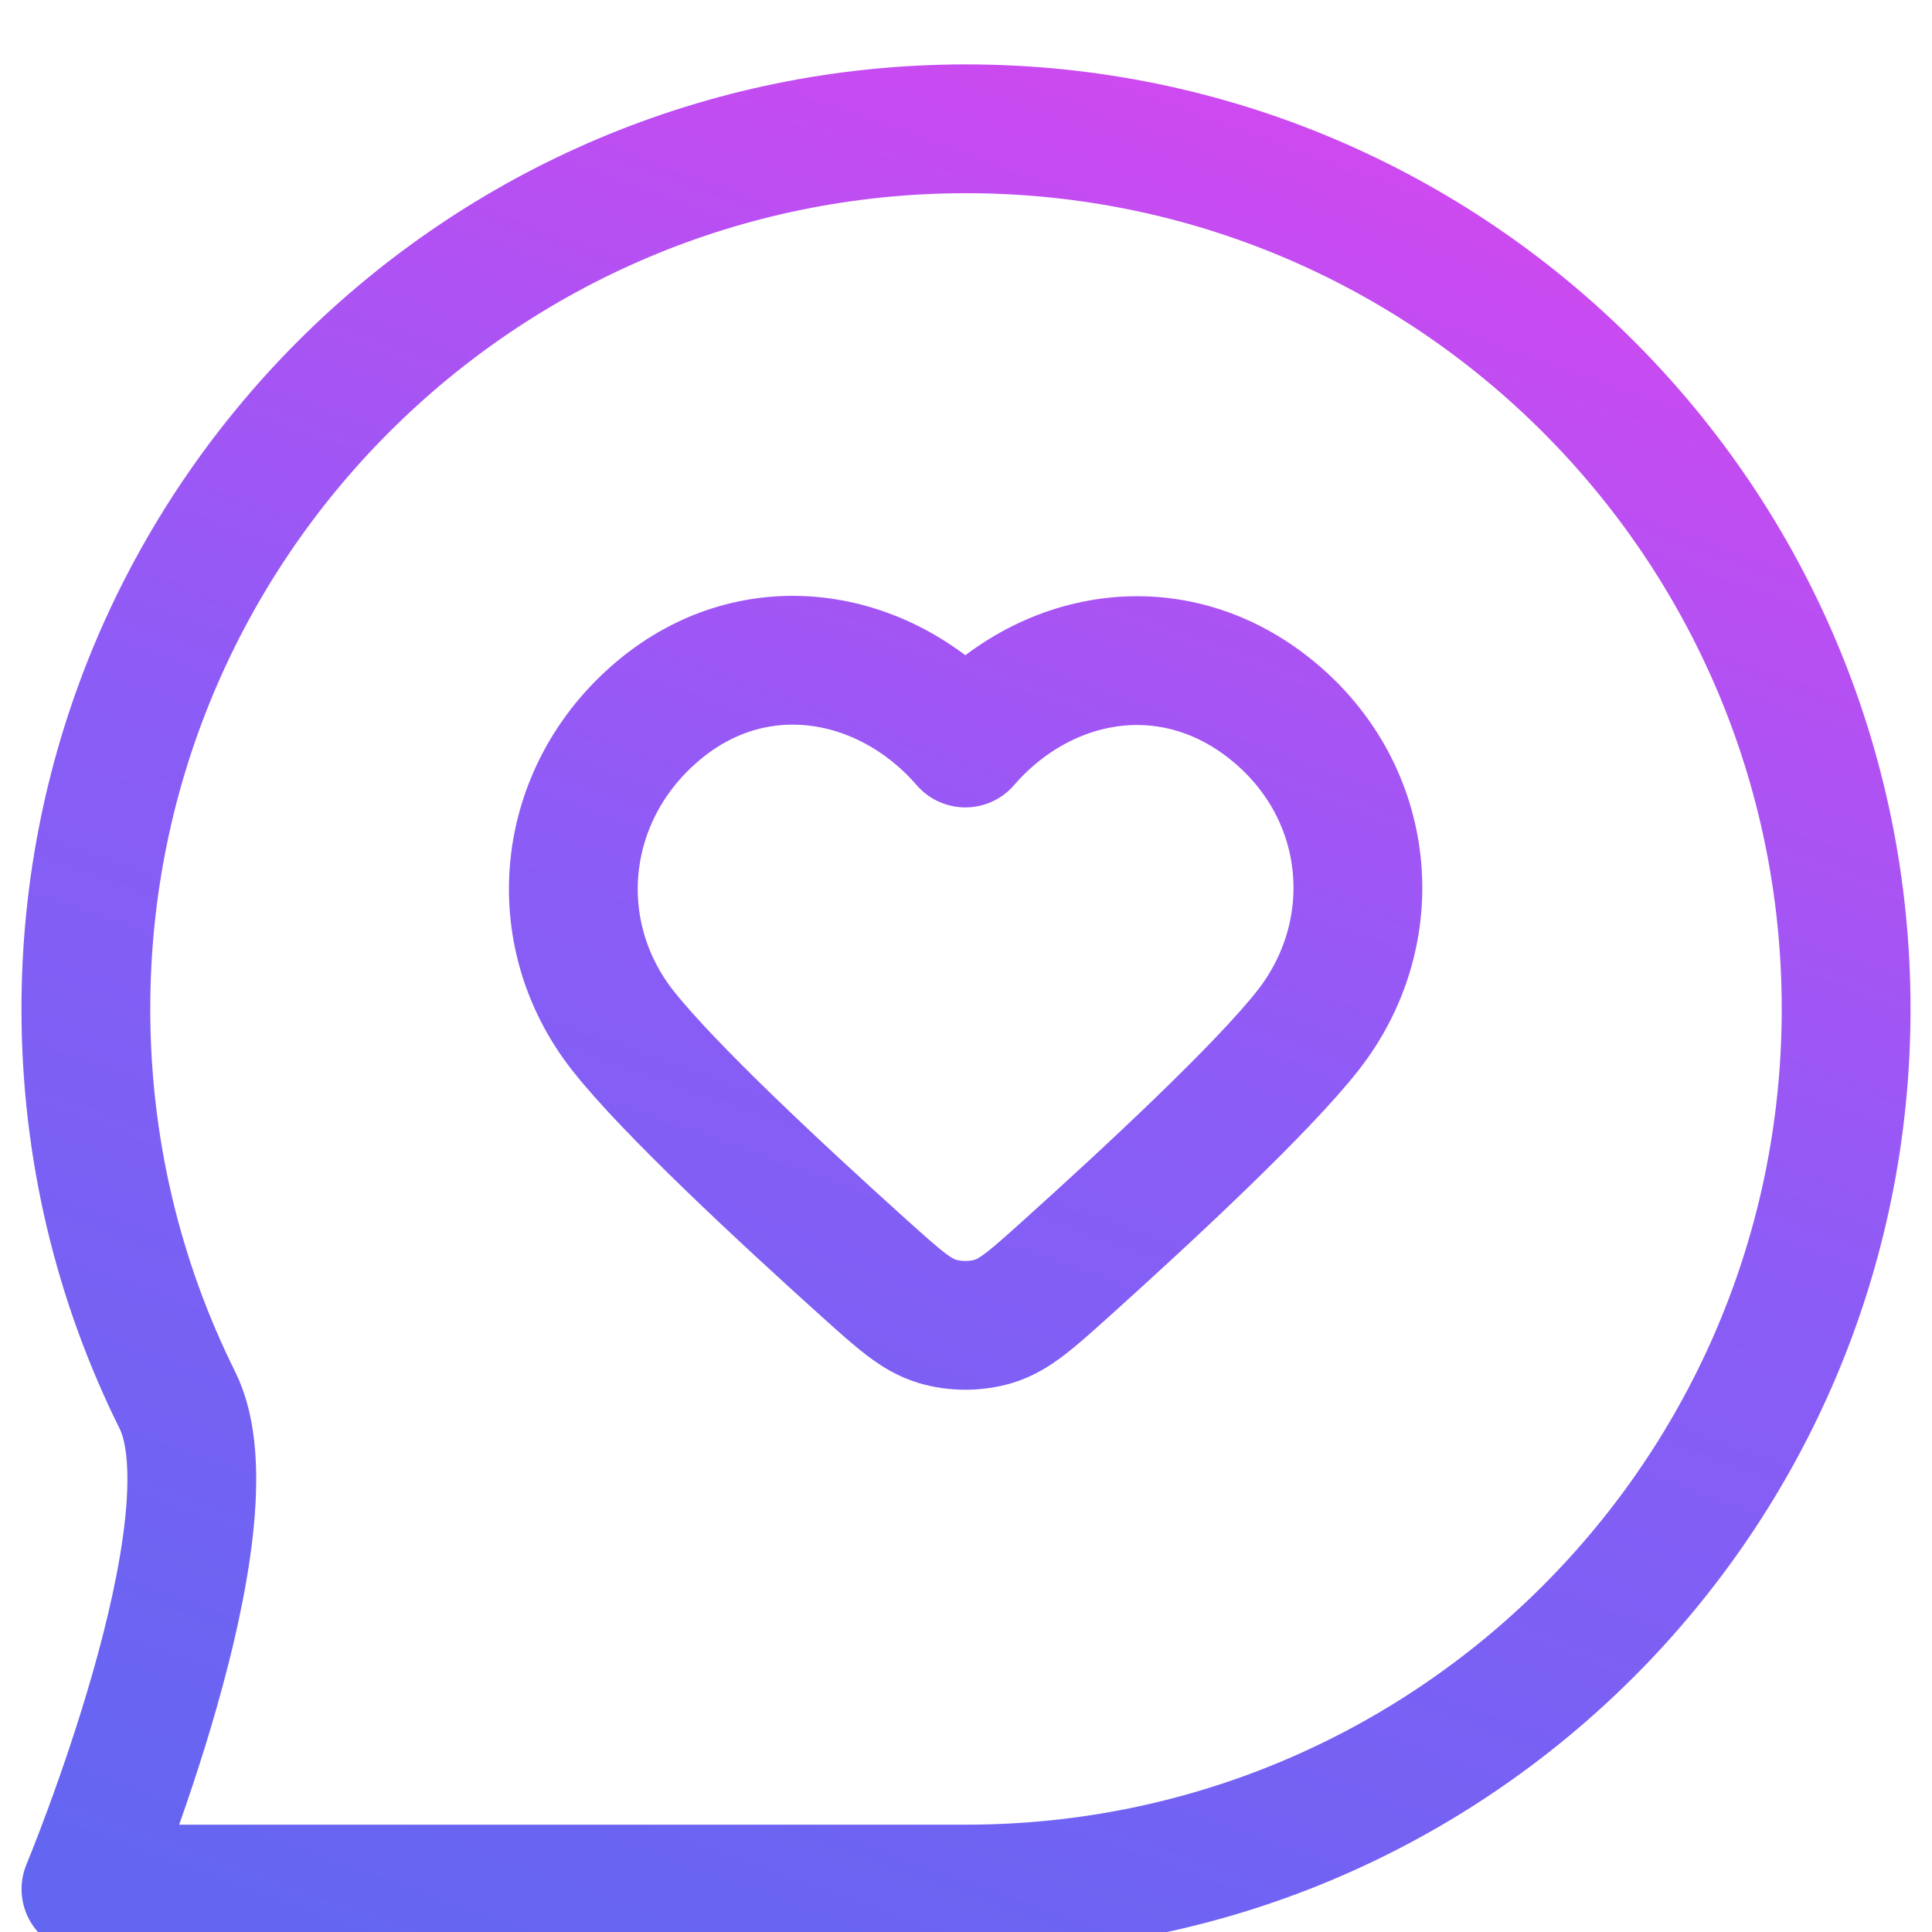 <?xml version="1.0" encoding="UTF-8"?>
<svg xmlns="http://www.w3.org/2000/svg" width="45" height="45" viewBox="0 0 45 45" fill="none">
  <g clip-path="url(#clip0_2915_8274)">
    <path fill-rule="evenodd" clip-rule="evenodd" d="M22.485 17.306C20.658 15.197 17.612 14.629 15.323 16.561C13.034 18.492 12.712 21.721 14.509 24.006C15.576 25.361 18.183 27.788 20.128 29.539C20.936 30.265 21.339 30.629 21.827 30.776C22.244 30.901 22.726 30.901 23.143 30.776C23.63 30.629 24.034 30.265 24.841 29.539C26.786 27.788 29.394 25.361 30.46 24.006C32.258 21.721 31.975 18.472 29.647 16.561C27.319 14.649 24.312 15.197 22.485 17.306Z" stroke="url(#paint0_linear_2915_8274)" stroke-width="3" stroke-linecap="round" stroke-linejoin="round"></path>
    <path d="M43 23.5C43 34.822 33.822 44 22.5 44C17.861 44 2.002 44 2.002 44C2.002 44 5.553 35.472 4.132 32.613C2.767 29.868 2 26.773 2 23.5C2 12.178 11.178 3 22.5 3C33.822 3 43 12.178 43 23.5Z" stroke="url(#paint1_linear_2915_8274)" stroke-width="3" stroke-linecap="round" stroke-linejoin="round"></path>
  </g>
  <defs>
    <linearGradient id="paint0_linear_2915_8274" x1="2.604" y1="43.853" x2="20.153" y2="-4.815" gradientUnits="userSpaceOnUse">
      <stop stop-color="#6366F1"></stop>
      <stop offset="0.5" stop-color="#8B5CF6"></stop>
      <stop offset="1" stop-color="#D946EF"></stop>
    </linearGradient>
    <linearGradient id="paint1_linear_2915_8274" x1="2.604" y1="43.853" x2="20.153" y2="-4.815" gradientUnits="userSpaceOnUse">
      <stop stop-color="#6366F1"></stop>
      <stop offset="0.5" stop-color="#8B5CF6"></stop>
      <stop offset="1" stop-color="#D946EF"></stop>
    </linearGradient>
    <clipPath id="clip0_2915_8274">
      <rect width="45" height="45" fill="white"></rect>
    </clipPath>
  </defs>
</svg>
